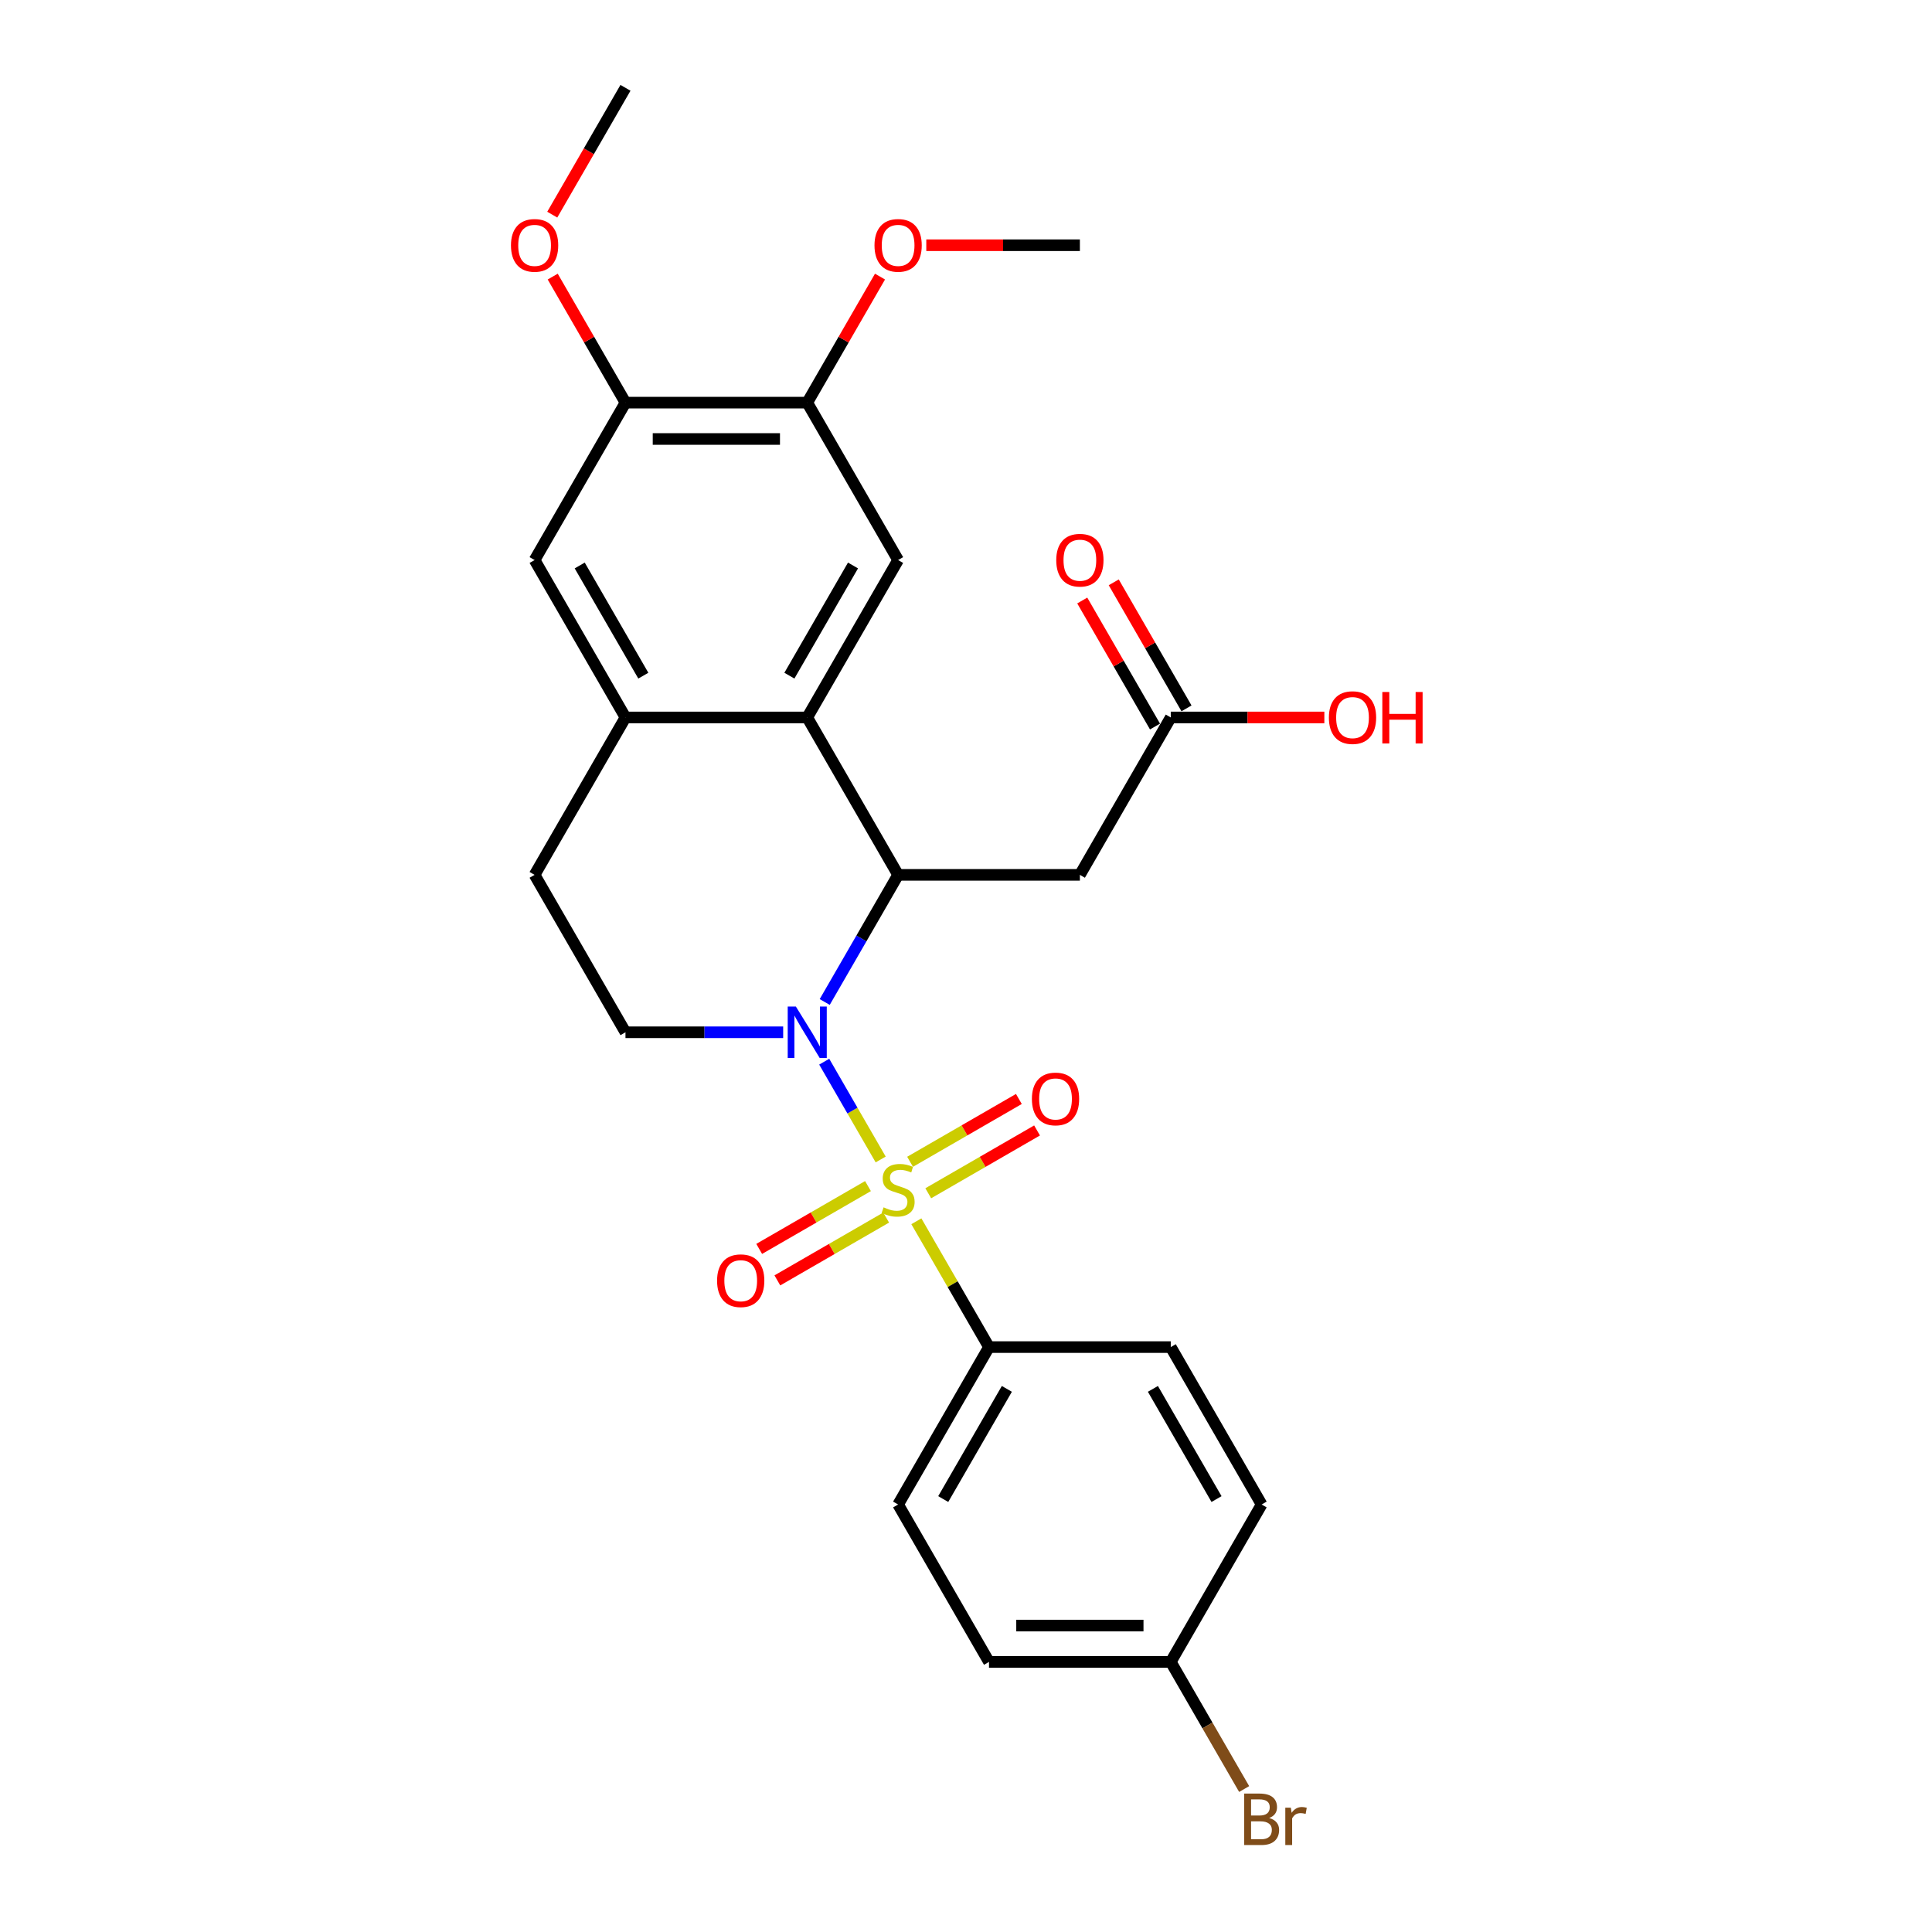 <?xml version='1.0' encoding='iso-8859-1'?>
<svg version='1.1' baseProfile='full'
              xmlns='http://www.w3.org/2000/svg'
                      xmlns:rdkit='http://www.rdkit.org/xml'
                      xmlns:xlink='http://www.w3.org/1999/xlink'
                  xml:space='preserve'
width='1000px' height='1000px' viewBox='0 0 1000 1000'>
<!-- END OF HEADER -->
<rect style='opacity:1.0;fill:#FFFFFF;stroke:none' width='1000' height='1000' x='0' y='0'> </rect>
<path class='bond-0' d='M 455.837,600.141 L 441.225,574.833' style='fill:none;fill-rule:evenodd;stroke:#CCCC00;stroke-width:6px;stroke-linecap:butt;stroke-linejoin:miter;stroke-opacity:1' />
<path class='bond-0' d='M 441.225,574.833 L 426.614,549.524' style='fill:none;fill-rule:evenodd;stroke:#0000FF;stroke-width:6px;stroke-linecap:butt;stroke-linejoin:miter;stroke-opacity:1' />
<path class='bond-6' d='M 474.305,632.128 L 493.104,664.69' style='fill:none;fill-rule:evenodd;stroke:#CCCC00;stroke-width:6px;stroke-linecap:butt;stroke-linejoin:miter;stroke-opacity:1' />
<path class='bond-6' d='M 493.104,664.69 L 511.904,697.251' style='fill:none;fill-rule:evenodd;stroke:#000000;stroke-width:6px;stroke-linecap:butt;stroke-linejoin:miter;stroke-opacity:1' />
<path class='bond-8' d='M 480.463,617.634 L 508.619,601.378' style='fill:none;fill-rule:evenodd;stroke:#CCCC00;stroke-width:6px;stroke-linecap:butt;stroke-linejoin:miter;stroke-opacity:1' />
<path class='bond-8' d='M 508.619,601.378 L 536.775,585.122' style='fill:none;fill-rule:evenodd;stroke:#FF0000;stroke-width:6px;stroke-linecap:butt;stroke-linejoin:miter;stroke-opacity:1' />
<path class='bond-8' d='M 471.055,601.34 L 499.211,585.083' style='fill:none;fill-rule:evenodd;stroke:#CCCC00;stroke-width:6px;stroke-linecap:butt;stroke-linejoin:miter;stroke-opacity:1' />
<path class='bond-8' d='M 499.211,585.083 L 527.367,568.827' style='fill:none;fill-rule:evenodd;stroke:#FF0000;stroke-width:6px;stroke-linecap:butt;stroke-linejoin:miter;stroke-opacity:1' />
<path class='bond-9' d='M 449.266,613.919 L 421.11,630.175' style='fill:none;fill-rule:evenodd;stroke:#CCCC00;stroke-width:6px;stroke-linecap:butt;stroke-linejoin:miter;stroke-opacity:1' />
<path class='bond-9' d='M 421.11,630.175 L 392.954,646.431' style='fill:none;fill-rule:evenodd;stroke:#FF0000;stroke-width:6px;stroke-linecap:butt;stroke-linejoin:miter;stroke-opacity:1' />
<path class='bond-9' d='M 458.674,630.214 L 430.518,646.47' style='fill:none;fill-rule:evenodd;stroke:#CCCC00;stroke-width:6px;stroke-linecap:butt;stroke-linejoin:miter;stroke-opacity:1' />
<path class='bond-9' d='M 430.518,646.47 L 402.361,662.726' style='fill:none;fill-rule:evenodd;stroke:#FF0000;stroke-width:6px;stroke-linecap:butt;stroke-linejoin:miter;stroke-opacity:1' />
<path class='bond-1' d='M 426.874,518.629 L 445.869,485.728' style='fill:none;fill-rule:evenodd;stroke:#0000FF;stroke-width:6px;stroke-linecap:butt;stroke-linejoin:miter;stroke-opacity:1' />
<path class='bond-1' d='M 445.869,485.728 L 464.864,452.828' style='fill:none;fill-rule:evenodd;stroke:#000000;stroke-width:6px;stroke-linecap:butt;stroke-linejoin:miter;stroke-opacity:1' />
<path class='bond-7' d='M 405.369,534.302 L 364.558,534.302' style='fill:none;fill-rule:evenodd;stroke:#0000FF;stroke-width:6px;stroke-linecap:butt;stroke-linejoin:miter;stroke-opacity:1' />
<path class='bond-7' d='M 364.558,534.302 L 323.746,534.302' style='fill:none;fill-rule:evenodd;stroke:#000000;stroke-width:6px;stroke-linecap:butt;stroke-linejoin:miter;stroke-opacity:1' />
<path class='bond-2' d='M 464.864,452.828 L 417.825,371.353' style='fill:none;fill-rule:evenodd;stroke:#000000;stroke-width:6px;stroke-linecap:butt;stroke-linejoin:miter;stroke-opacity:1' />
<path class='bond-3' d='M 464.864,452.828 L 558.943,452.828' style='fill:none;fill-rule:evenodd;stroke:#000000;stroke-width:6px;stroke-linecap:butt;stroke-linejoin:miter;stroke-opacity:1' />
<path class='bond-5' d='M 417.825,371.353 L 464.864,289.878' style='fill:none;fill-rule:evenodd;stroke:#000000;stroke-width:6px;stroke-linecap:butt;stroke-linejoin:miter;stroke-opacity:1' />
<path class='bond-5' d='M 408.586,349.724 L 441.514,292.692' style='fill:none;fill-rule:evenodd;stroke:#000000;stroke-width:6px;stroke-linecap:butt;stroke-linejoin:miter;stroke-opacity:1' />
<path class='bond-28' d='M 417.825,371.353 L 323.746,371.353' style='fill:none;fill-rule:evenodd;stroke:#000000;stroke-width:6px;stroke-linecap:butt;stroke-linejoin:miter;stroke-opacity:1' />
<path class='bond-11' d='M 558.943,452.828 L 605.983,371.353' style='fill:none;fill-rule:evenodd;stroke:#000000;stroke-width:6px;stroke-linecap:butt;stroke-linejoin:miter;stroke-opacity:1' />
<path class='bond-4' d='M 323.746,371.353 L 276.707,452.828' style='fill:none;fill-rule:evenodd;stroke:#000000;stroke-width:6px;stroke-linecap:butt;stroke-linejoin:miter;stroke-opacity:1' />
<path class='bond-12' d='M 323.746,371.353 L 276.707,289.878' style='fill:none;fill-rule:evenodd;stroke:#000000;stroke-width:6px;stroke-linecap:butt;stroke-linejoin:miter;stroke-opacity:1' />
<path class='bond-12' d='M 332.985,349.724 L 300.058,292.692' style='fill:none;fill-rule:evenodd;stroke:#000000;stroke-width:6px;stroke-linecap:butt;stroke-linejoin:miter;stroke-opacity:1' />
<path class='bond-10' d='M 464.864,289.878 L 417.825,208.404' style='fill:none;fill-rule:evenodd;stroke:#000000;stroke-width:6px;stroke-linecap:butt;stroke-linejoin:miter;stroke-opacity:1' />
<path class='bond-16' d='M 511.904,697.251 L 464.864,778.726' style='fill:none;fill-rule:evenodd;stroke:#000000;stroke-width:6px;stroke-linecap:butt;stroke-linejoin:miter;stroke-opacity:1' />
<path class='bond-16' d='M 521.143,718.881 L 488.215,775.913' style='fill:none;fill-rule:evenodd;stroke:#000000;stroke-width:6px;stroke-linecap:butt;stroke-linejoin:miter;stroke-opacity:1' />
<path class='bond-17' d='M 511.904,697.251 L 605.983,697.251' style='fill:none;fill-rule:evenodd;stroke:#000000;stroke-width:6px;stroke-linecap:butt;stroke-linejoin:miter;stroke-opacity:1' />
<path class='bond-14' d='M 323.746,534.302 L 276.707,452.828' style='fill:none;fill-rule:evenodd;stroke:#000000;stroke-width:6px;stroke-linecap:butt;stroke-linejoin:miter;stroke-opacity:1' />
<path class='bond-20' d='M 417.825,208.404 L 436.657,175.785' style='fill:none;fill-rule:evenodd;stroke:#000000;stroke-width:6px;stroke-linecap:butt;stroke-linejoin:miter;stroke-opacity:1' />
<path class='bond-20' d='M 436.657,175.785 L 455.489,143.167' style='fill:none;fill-rule:evenodd;stroke:#FF0000;stroke-width:6px;stroke-linecap:butt;stroke-linejoin:miter;stroke-opacity:1' />
<path class='bond-29' d='M 417.825,208.404 L 323.746,208.404' style='fill:none;fill-rule:evenodd;stroke:#000000;stroke-width:6px;stroke-linecap:butt;stroke-linejoin:miter;stroke-opacity:1' />
<path class='bond-29' d='M 403.713,227.22 L 337.858,227.22' style='fill:none;fill-rule:evenodd;stroke:#000000;stroke-width:6px;stroke-linecap:butt;stroke-linejoin:miter;stroke-opacity:1' />
<path class='bond-15' d='M 614.13,366.649 L 595.298,334.031' style='fill:none;fill-rule:evenodd;stroke:#000000;stroke-width:6px;stroke-linecap:butt;stroke-linejoin:miter;stroke-opacity:1' />
<path class='bond-15' d='M 595.298,334.031 L 576.466,301.412' style='fill:none;fill-rule:evenodd;stroke:#FF0000;stroke-width:6px;stroke-linecap:butt;stroke-linejoin:miter;stroke-opacity:1' />
<path class='bond-15' d='M 597.835,376.057 L 579.003,343.439' style='fill:none;fill-rule:evenodd;stroke:#000000;stroke-width:6px;stroke-linecap:butt;stroke-linejoin:miter;stroke-opacity:1' />
<path class='bond-15' d='M 579.003,343.439 L 560.171,310.82' style='fill:none;fill-rule:evenodd;stroke:#FF0000;stroke-width:6px;stroke-linecap:butt;stroke-linejoin:miter;stroke-opacity:1' />
<path class='bond-19' d='M 605.983,371.353 L 645.731,371.353' style='fill:none;fill-rule:evenodd;stroke:#000000;stroke-width:6px;stroke-linecap:butt;stroke-linejoin:miter;stroke-opacity:1' />
<path class='bond-19' d='M 645.731,371.353 L 685.479,371.353' style='fill:none;fill-rule:evenodd;stroke:#FF0000;stroke-width:6px;stroke-linecap:butt;stroke-linejoin:miter;stroke-opacity:1' />
<path class='bond-13' d='M 276.707,289.878 L 323.746,208.404' style='fill:none;fill-rule:evenodd;stroke:#000000;stroke-width:6px;stroke-linecap:butt;stroke-linejoin:miter;stroke-opacity:1' />
<path class='bond-21' d='M 323.746,208.404 L 304.914,175.785' style='fill:none;fill-rule:evenodd;stroke:#000000;stroke-width:6px;stroke-linecap:butt;stroke-linejoin:miter;stroke-opacity:1' />
<path class='bond-21' d='M 304.914,175.785 L 286.082,143.167' style='fill:none;fill-rule:evenodd;stroke:#FF0000;stroke-width:6px;stroke-linecap:butt;stroke-linejoin:miter;stroke-opacity:1' />
<path class='bond-22' d='M 464.864,778.726 L 511.904,860.201' style='fill:none;fill-rule:evenodd;stroke:#000000;stroke-width:6px;stroke-linecap:butt;stroke-linejoin:miter;stroke-opacity:1' />
<path class='bond-23' d='M 605.983,697.251 L 653.022,778.726' style='fill:none;fill-rule:evenodd;stroke:#000000;stroke-width:6px;stroke-linecap:butt;stroke-linejoin:miter;stroke-opacity:1' />
<path class='bond-23' d='M 596.744,718.881 L 629.671,775.913' style='fill:none;fill-rule:evenodd;stroke:#000000;stroke-width:6px;stroke-linecap:butt;stroke-linejoin:miter;stroke-opacity:1' />
<path class='bond-18' d='M 605.983,860.201 L 653.022,778.726' style='fill:none;fill-rule:evenodd;stroke:#000000;stroke-width:6px;stroke-linecap:butt;stroke-linejoin:miter;stroke-opacity:1' />
<path class='bond-24' d='M 605.983,860.201 L 624.978,893.101' style='fill:none;fill-rule:evenodd;stroke:#000000;stroke-width:6px;stroke-linecap:butt;stroke-linejoin:miter;stroke-opacity:1' />
<path class='bond-24' d='M 624.978,893.101 L 643.973,926.002' style='fill:none;fill-rule:evenodd;stroke:#7F4C19;stroke-width:6px;stroke-linecap:butt;stroke-linejoin:miter;stroke-opacity:1' />
<path class='bond-27' d='M 605.983,860.201 L 511.904,860.201' style='fill:none;fill-rule:evenodd;stroke:#000000;stroke-width:6px;stroke-linecap:butt;stroke-linejoin:miter;stroke-opacity:1' />
<path class='bond-27' d='M 591.871,841.385 L 526.016,841.385' style='fill:none;fill-rule:evenodd;stroke:#000000;stroke-width:6px;stroke-linecap:butt;stroke-linejoin:miter;stroke-opacity:1' />
<path class='bond-26' d='M 479.447,126.929 L 519.195,126.929' style='fill:none;fill-rule:evenodd;stroke:#FF0000;stroke-width:6px;stroke-linecap:butt;stroke-linejoin:miter;stroke-opacity:1' />
<path class='bond-26' d='M 519.195,126.929 L 558.943,126.929' style='fill:none;fill-rule:evenodd;stroke:#000000;stroke-width:6px;stroke-linecap:butt;stroke-linejoin:miter;stroke-opacity:1' />
<path class='bond-25' d='M 285.843,111.105 L 304.795,78.28' style='fill:none;fill-rule:evenodd;stroke:#FF0000;stroke-width:6px;stroke-linecap:butt;stroke-linejoin:miter;stroke-opacity:1' />
<path class='bond-25' d='M 304.795,78.28 L 323.746,45.455' style='fill:none;fill-rule:evenodd;stroke:#000000;stroke-width:6px;stroke-linecap:butt;stroke-linejoin:miter;stroke-opacity:1' />
<path  class='atom-0' d='M 457.338 624.921
Q 457.639 625.034, 458.881 625.561
Q 460.123 626.088, 461.478 626.427
Q 462.87 626.728, 464.225 626.728
Q 466.746 626.728, 468.214 625.523
Q 469.681 624.282, 469.681 622.137
Q 469.681 620.669, 468.929 619.766
Q 468.214 618.863, 467.085 618.373
Q 465.956 617.884, 464.074 617.32
Q 461.703 616.605, 460.273 615.927
Q 458.881 615.25, 457.865 613.82
Q 456.887 612.39, 456.887 609.982
Q 456.887 606.632, 459.144 604.563
Q 461.44 602.493, 465.956 602.493
Q 469.042 602.493, 472.541 603.961
L 471.676 606.858
Q 468.477 605.541, 466.069 605.541
Q 463.472 605.541, 462.042 606.632
Q 460.612 607.686, 460.65 609.53
Q 460.65 610.96, 461.365 611.826
Q 462.117 612.691, 463.171 613.18
Q 464.262 613.669, 466.069 614.234
Q 468.477 614.987, 469.907 615.739
Q 471.337 616.492, 472.353 618.035
Q 473.407 619.54, 473.407 622.137
Q 473.407 625.824, 470.923 627.819
Q 468.477 629.776, 464.375 629.776
Q 462.004 629.776, 460.198 629.249
Q 458.429 628.76, 456.322 627.894
L 457.338 624.921
' fill='#CCCC00'/>
<path  class='atom-1' d='M 411.936 520.981
L 420.666 535.092
Q 421.532 536.485, 422.924 539.006
Q 424.316 541.527, 424.392 541.678
L 424.392 520.981
L 427.929 520.981
L 427.929 547.624
L 424.279 547.624
L 414.909 532.195
Q 413.817 530.389, 412.651 528.319
Q 411.522 526.249, 411.183 525.609
L 411.183 547.624
L 407.721 547.624
L 407.721 520.981
L 411.936 520.981
' fill='#0000FF'/>
<path  class='atom-9' d='M 534.109 568.813
Q 534.109 562.415, 537.27 558.84
Q 540.431 555.265, 546.339 555.265
Q 552.247 555.265, 555.408 558.84
Q 558.569 562.415, 558.569 568.813
Q 558.569 575.285, 555.371 578.973
Q 552.172 582.623, 546.339 582.623
Q 540.469 582.623, 537.27 578.973
Q 534.109 575.323, 534.109 568.813
M 546.339 579.613
Q 550.403 579.613, 552.586 576.903
Q 554.806 574.156, 554.806 568.813
Q 554.806 563.582, 552.586 560.948
Q 550.403 558.276, 546.339 558.276
Q 542.275 558.276, 540.055 560.91
Q 537.872 563.544, 537.872 568.813
Q 537.872 574.194, 540.055 576.903
Q 542.275 579.613, 546.339 579.613
' fill='#FF0000'/>
<path  class='atom-10' d='M 371.16 662.891
Q 371.16 656.494, 374.321 652.919
Q 377.482 649.344, 383.39 649.344
Q 389.298 649.344, 392.459 652.919
Q 395.62 656.494, 395.62 662.891
Q 395.62 669.364, 392.421 673.052
Q 389.223 676.702, 383.39 676.702
Q 377.519 676.702, 374.321 673.052
Q 371.16 669.402, 371.16 662.891
M 383.39 673.692
Q 387.454 673.692, 389.637 670.982
Q 391.857 668.235, 391.857 662.891
Q 391.857 657.661, 389.637 655.026
Q 387.454 652.355, 383.39 652.355
Q 379.326 652.355, 377.105 654.989
Q 374.923 657.623, 374.923 662.891
Q 374.923 668.273, 377.105 670.982
Q 379.326 673.692, 383.39 673.692
' fill='#FF0000'/>
<path  class='atom-16' d='M 546.713 289.954
Q 546.713 283.556, 549.874 279.981
Q 553.035 276.406, 558.943 276.406
Q 564.851 276.406, 568.012 279.981
Q 571.173 283.556, 571.173 289.954
Q 571.173 296.426, 567.975 300.114
Q 564.776 303.764, 558.943 303.764
Q 553.073 303.764, 549.874 300.114
Q 546.713 296.464, 546.713 289.954
M 558.943 300.754
Q 563.007 300.754, 565.19 298.044
Q 567.41 295.297, 567.41 289.954
Q 567.41 284.723, 565.19 282.089
Q 563.007 279.417, 558.943 279.417
Q 554.879 279.417, 552.659 282.051
Q 550.476 284.685, 550.476 289.954
Q 550.476 295.335, 552.659 298.044
Q 554.879 300.754, 558.943 300.754
' fill='#FF0000'/>
<path  class='atom-20' d='M 687.831 371.428
Q 687.831 365.031, 690.992 361.456
Q 694.153 357.881, 700.061 357.881
Q 705.97 357.881, 709.131 361.456
Q 712.292 365.031, 712.292 371.428
Q 712.292 377.901, 709.093 381.589
Q 705.894 385.239, 700.061 385.239
Q 694.191 385.239, 690.992 381.589
Q 687.831 377.939, 687.831 371.428
M 700.061 382.228
Q 704.126 382.228, 706.308 379.519
Q 708.528 376.772, 708.528 371.428
Q 708.528 366.197, 706.308 363.563
Q 704.126 360.891, 700.061 360.891
Q 695.997 360.891, 693.777 363.526
Q 691.594 366.16, 691.594 371.428
Q 691.594 376.81, 693.777 379.519
Q 695.997 382.228, 700.061 382.228
' fill='#FF0000'/>
<path  class='atom-20' d='M 715.49 358.182
L 719.103 358.182
L 719.103 369.509
L 732.726 369.509
L 732.726 358.182
L 736.338 358.182
L 736.338 384.825
L 732.726 384.825
L 732.726 372.52
L 719.103 372.52
L 719.103 384.825
L 715.49 384.825
L 715.49 358.182
' fill='#FF0000'/>
<path  class='atom-21' d='M 452.634 127.004
Q 452.634 120.607, 455.795 117.032
Q 458.956 113.457, 464.864 113.457
Q 470.773 113.457, 473.934 117.032
Q 477.095 120.607, 477.095 127.004
Q 477.095 133.477, 473.896 137.165
Q 470.697 140.815, 464.864 140.815
Q 458.994 140.815, 455.795 137.165
Q 452.634 133.515, 452.634 127.004
M 464.864 137.805
Q 468.929 137.805, 471.111 135.095
Q 473.332 132.348, 473.332 127.004
Q 473.332 121.774, 471.111 119.139
Q 468.929 116.468, 464.864 116.468
Q 460.8 116.468, 458.58 119.102
Q 456.397 121.736, 456.397 127.004
Q 456.397 132.386, 458.58 135.095
Q 460.8 137.805, 464.864 137.805
' fill='#FF0000'/>
<path  class='atom-22' d='M 264.477 127.004
Q 264.477 120.607, 267.638 117.032
Q 270.799 113.457, 276.707 113.457
Q 282.615 113.457, 285.776 117.032
Q 288.937 120.607, 288.937 127.004
Q 288.937 133.477, 285.738 137.165
Q 282.54 140.815, 276.707 140.815
Q 270.836 140.815, 267.638 137.165
Q 264.477 133.515, 264.477 127.004
M 276.707 137.805
Q 280.771 137.805, 282.954 135.095
Q 285.174 132.348, 285.174 127.004
Q 285.174 121.774, 282.954 119.139
Q 280.771 116.468, 276.707 116.468
Q 272.643 116.468, 270.422 119.102
Q 268.24 121.736, 268.24 127.004
Q 268.24 132.386, 270.422 135.095
Q 272.643 137.805, 276.707 137.805
' fill='#FF0000'/>
<path  class='atom-25' d='M 656.917 940.998
Q 659.476 941.713, 660.755 943.293
Q 662.072 944.836, 662.072 947.132
Q 662.072 950.82, 659.702 952.927
Q 657.368 954.997, 652.928 954.997
L 643.972 954.997
L 643.972 928.354
L 651.837 928.354
Q 656.39 928.354, 658.686 930.198
Q 660.981 932.042, 660.981 935.428
Q 660.981 939.455, 656.917 940.998
M 647.547 931.364
L 647.547 939.718
L 651.837 939.718
Q 654.471 939.718, 655.826 938.665
Q 657.218 937.573, 657.218 935.428
Q 657.218 931.364, 651.837 931.364
L 647.547 931.364
M 652.928 951.986
Q 655.524 951.986, 656.917 950.744
Q 658.309 949.503, 658.309 947.132
Q 658.309 944.949, 656.766 943.858
Q 655.261 942.729, 652.363 942.729
L 647.547 942.729
L 647.547 951.986
L 652.928 951.986
' fill='#7F4C19'/>
<path  class='atom-25' d='M 668.131 935.654
L 668.545 938.326
Q 670.577 935.316, 673.889 935.316
Q 674.942 935.316, 676.372 935.692
L 675.808 938.853
Q 674.19 938.477, 673.287 938.477
Q 671.706 938.477, 670.652 939.116
Q 669.636 939.718, 668.808 941.186
L 668.808 954.997
L 665.271 954.997
L 665.271 935.654
L 668.131 935.654
' fill='#7F4C19'/>
</svg>
